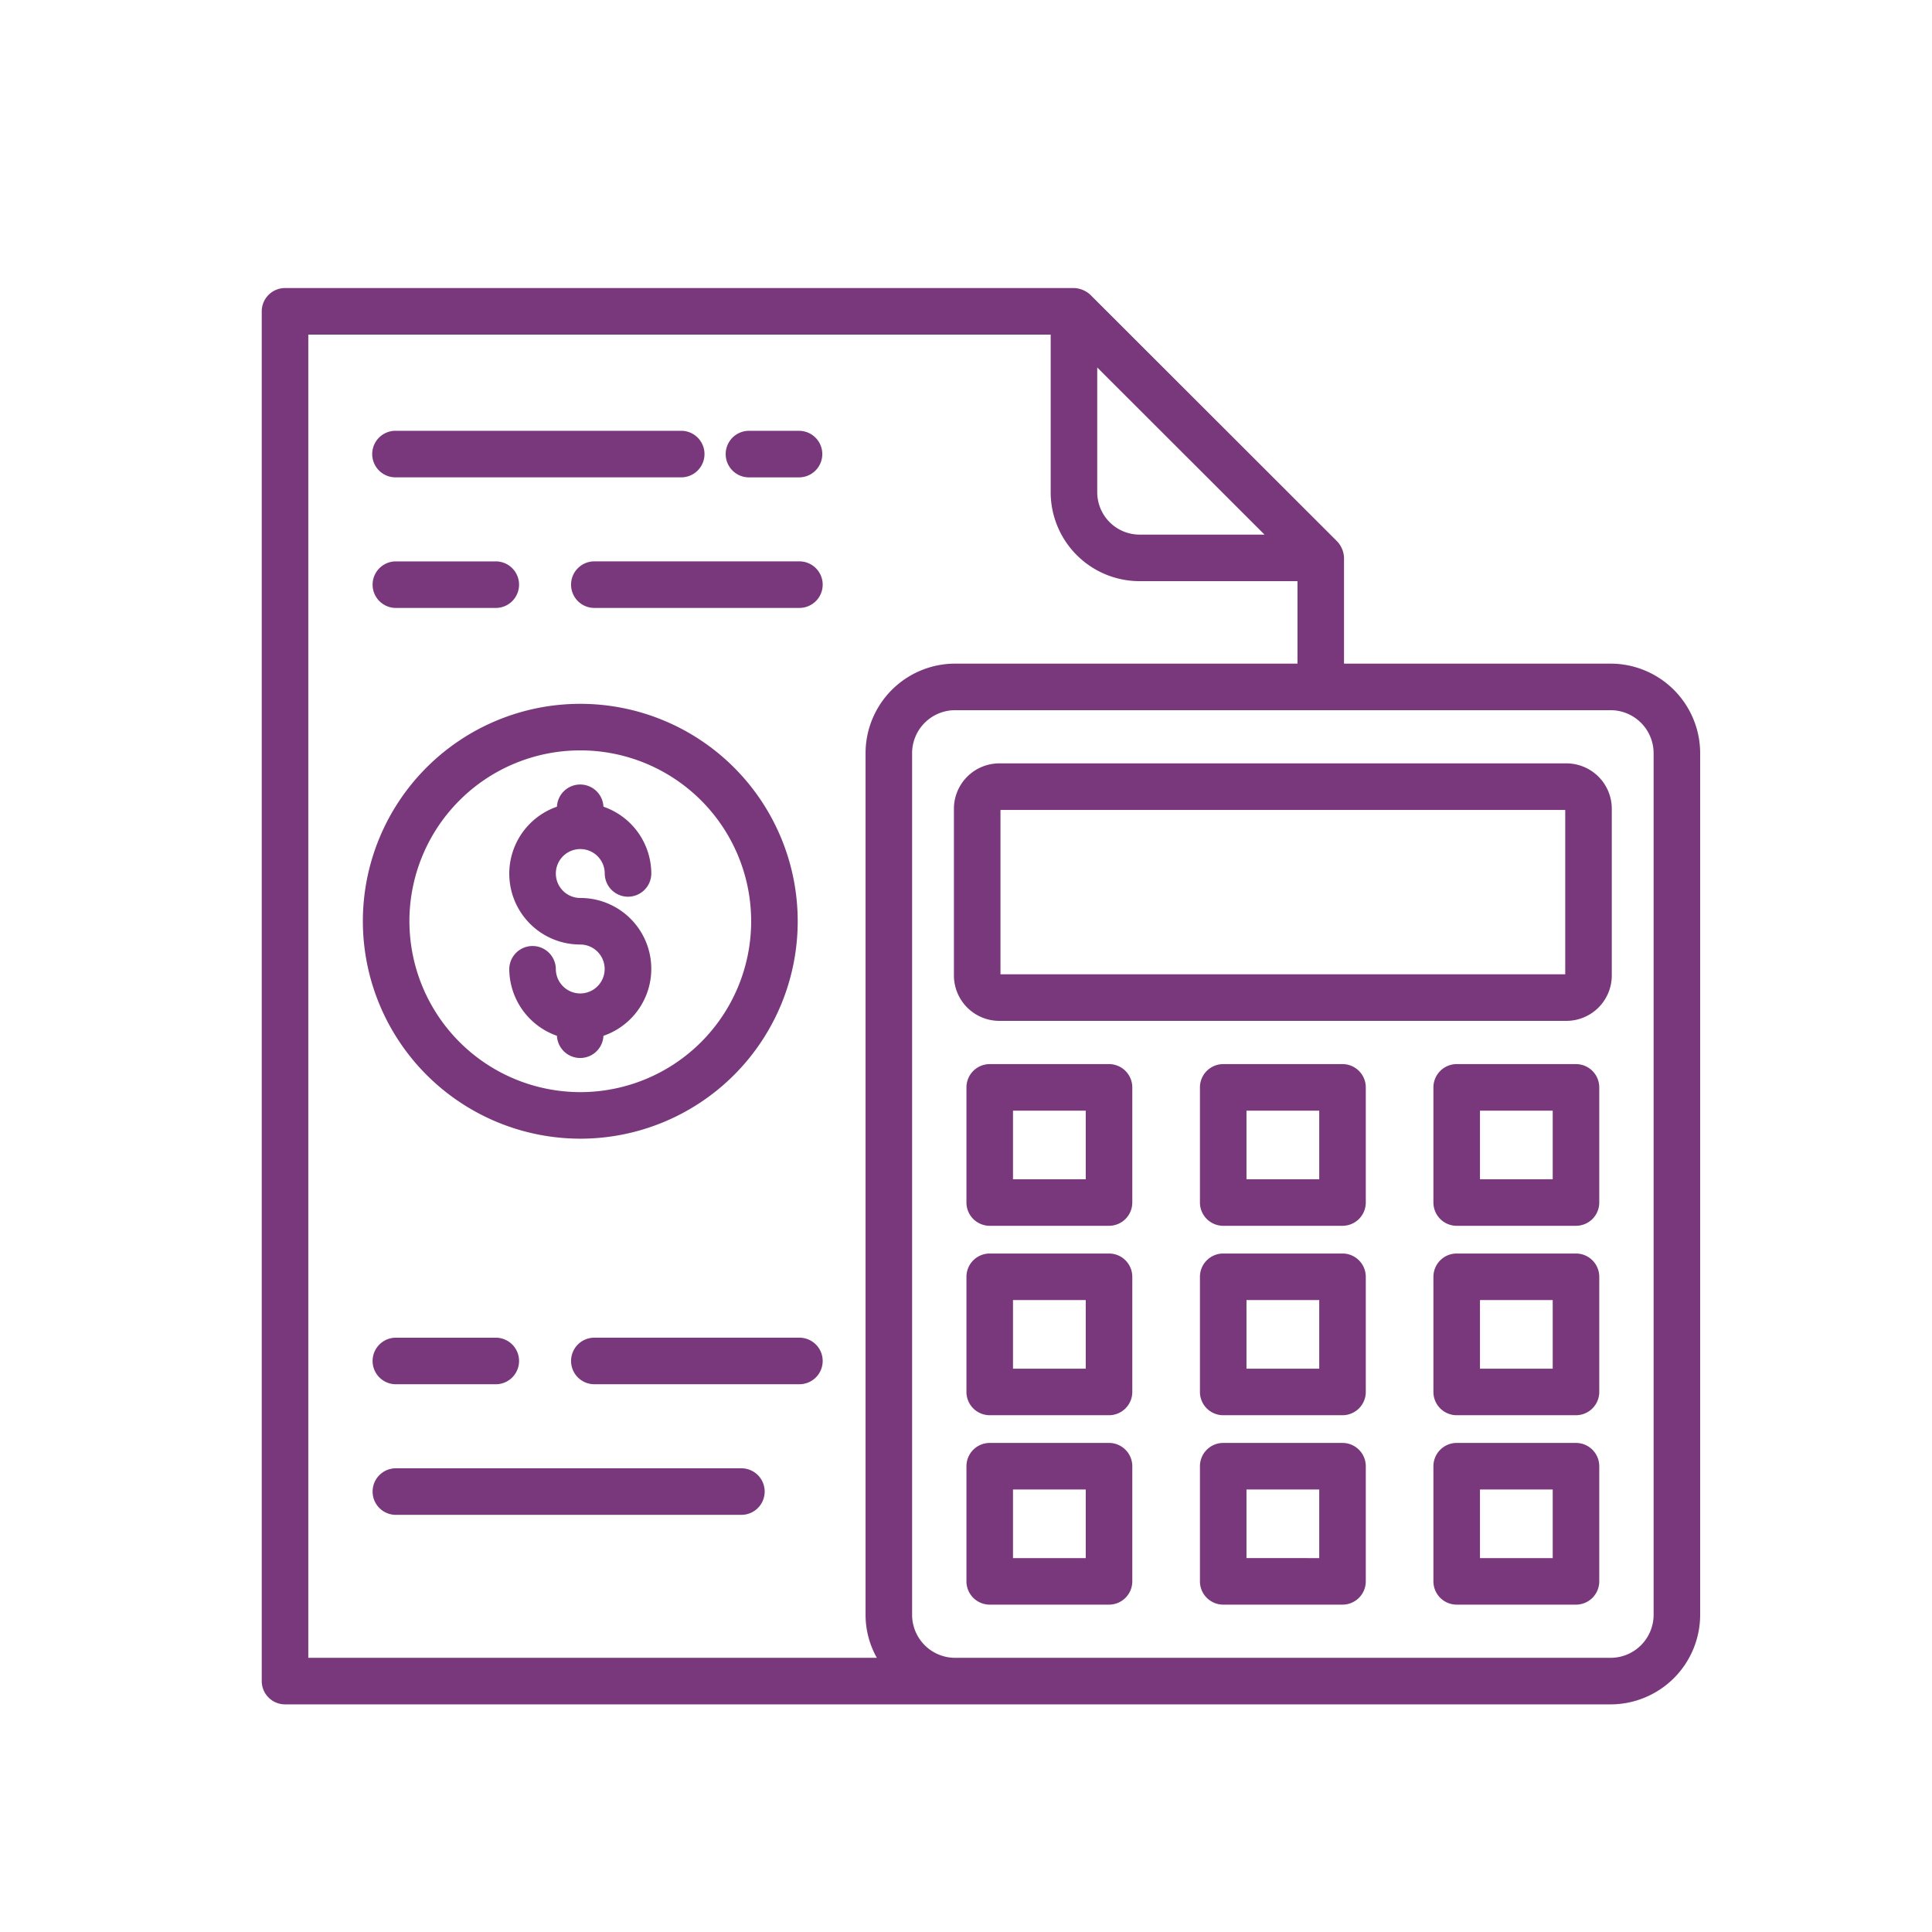 <svg xmlns="http://www.w3.org/2000/svg" viewBox="0 0 300 300"><title>icon-finance and purchasing</title><path d="M115.183,227.996h-53.772a3.615,3.615,0,0,0,0,7.229h53.772a3.615,3.615,0,0,0,0-7.229Z" style="fill:#7a387c"/><path d="M124.071,207.714H92.349a3.615,3.615,0,1,0,0,7.229h31.722a3.615,3.615,0,1,0,0-7.229Z" style="fill:#7a387c"/><path d="M61.411,207.717a3.615,3.615,0,0,0,0,7.229H76.924a3.615,3.615,0,1,0,0-7.229Z" style="fill:#7a387c"/><path d="M124.071,87.169H92.349a3.615,3.615,0,1,0,0,7.229h31.722a3.615,3.615,0,1,0,0-7.229Z" style="fill:#7a387c"/><path d="M61.411,94.401H76.924a3.615,3.615,0,1,0,0-7.229H61.411a3.615,3.615,0,0,0,0,7.229Z" style="fill:#7a387c"/><path d="M124.071,66.897h-7.773a3.614,3.614,0,1,0,0,7.229h7.773a3.614,3.614,0,1,0,0-7.229Z" style="fill:#7a387c"/><path d="M61.411,74.122h44.368a3.614,3.614,0,0,0,0-7.229H61.411a3.614,3.614,0,0,0,0,7.229Z" style="fill:#7a387c"/><path d="M250.095,103.048H208.698V86.628a3.919,3.919,0,0,0-1.06-2.558L169.317,45.783a3.926,3.926,0,0,0-2.553-1.055H44.257a3.619,3.619,0,0,0-3.614,3.614V261.04a3.619,3.619,0,0,0,3.614,3.614h6.19c126.657-.002,197.56-.001,199.647,0A13.921,13.921,0,0,0,264,250.749V116.955A13.922,13.922,0,0,0,250.095,103.048ZM176.953,90.243h24.517v12.805H148.31a13.923,13.923,0,0,0-13.907,13.907V250.749a13.615,13.615,0,0,0,1.753,6.677H47.872V51.957H163.149V76.439A13.819,13.819,0,0,0,176.953,90.243ZM141.631,250.749V116.955a6.685,6.685,0,0,1,6.678-6.678H250.095a6.685,6.685,0,0,1,6.676,6.678V250.749a6.684,6.684,0,0,1-6.676,6.677H148.31A6.685,6.685,0,0,1,141.631,250.749ZM176.953,83.014a6.582,6.582,0,0,1-6.574-6.575v-19.376l25.973,25.951Z" style="fill:#7a387c"/><path d="M155.171,158.52h88.062a7.053,7.053,0,0,0,7.044-7.046V125.582a7.053,7.053,0,0,0-7.044-7.046H155.171a7.054,7.054,0,0,0-7.046,7.046v25.893A7.054,7.054,0,0,0,155.171,158.52Zm.183-7.229V125.765h87.695V151.291Z" style="fill:#7a387c"/><path d="M172.209,165.233H153.683a3.619,3.619,0,0,0-3.614,3.614v17.881a3.619,3.619,0,0,0,3.614,3.614H172.209a3.619,3.619,0,0,0,3.614-3.614V168.848A3.619,3.619,0,0,0,172.209,165.233Zm-3.614,7.229v10.652H157.297V172.462Z" style="fill:#7a387c"/><path d="M208.464,165.233H189.94a3.619,3.619,0,0,0-3.614,3.614v17.881a3.619,3.619,0,0,0,3.614,3.614h18.524a3.619,3.619,0,0,0,3.615-3.614V168.848A3.619,3.619,0,0,0,208.464,165.233ZM193.554,183.114V172.462h11.295v10.652Z" style="fill:#7a387c"/><path d="M244.719,165.233H226.195a3.619,3.619,0,0,0-3.615,3.614v17.881a3.619,3.619,0,0,0,3.615,3.614h18.524a3.619,3.619,0,0,0,3.614-3.614V168.848A3.619,3.619,0,0,0,244.719,165.233Zm-3.614,7.229v10.652H229.81V172.462Z" style="fill:#7a387c"/><path d="M172.209,194.644H153.683a3.619,3.619,0,0,0-3.614,3.615v17.882a3.619,3.619,0,0,0,3.614,3.614H172.209a3.619,3.619,0,0,0,3.614-3.614V198.259A3.619,3.619,0,0,0,172.209,194.644Zm-3.614,7.229v10.653H157.297V201.873Z" style="fill:#7a387c"/><path d="M208.464,194.644H189.94a3.619,3.619,0,0,0-3.614,3.615v17.882a3.619,3.619,0,0,0,3.614,3.614h18.524a3.619,3.619,0,0,0,3.615-3.614V198.259A3.619,3.619,0,0,0,208.464,194.644ZM193.554,212.526V201.873h11.295v10.653Z" style="fill:#7a387c"/><path d="M244.719,194.644H226.195a3.619,3.619,0,0,0-3.615,3.615v17.882a3.619,3.619,0,0,0,3.615,3.614h18.524a3.619,3.619,0,0,0,3.614-3.614V198.259A3.619,3.619,0,0,0,244.719,194.644Zm-3.614,7.229v10.653H229.81V201.873Z" style="fill:#7a387c"/><path d="M172.209,224.057H153.683a3.619,3.619,0,0,0-3.614,3.615v17.882a3.619,3.619,0,0,0,3.614,3.614H172.209a3.619,3.619,0,0,0,3.614-3.614V227.671A3.619,3.619,0,0,0,172.209,224.057Zm-3.614,7.229v10.654H157.297V231.286Z" style="fill:#7a387c"/><path d="M208.464,224.057H189.94a3.619,3.619,0,0,0-3.614,3.615v17.882a3.619,3.619,0,0,0,3.614,3.614h18.524a3.619,3.619,0,0,0,3.615-3.614V227.671A3.619,3.619,0,0,0,208.464,224.057ZM193.554,241.939V231.286h11.295v10.654Z" style="fill:#7a387c"/><path d="M244.719,224.057H226.195a3.619,3.619,0,0,0-3.615,3.615v17.882a3.619,3.619,0,0,0,3.615,3.614h18.524a3.619,3.619,0,0,0,3.614-3.614V227.671A3.619,3.619,0,0,0,244.719,224.057Zm-3.614,7.229v10.654H229.81V231.286Z" style="fill:#7a387c"/><path d="M90.107,176.814a33.762,33.762,0,1,0-33.763-33.762A33.8,33.8,0,0,0,90.107,176.814Zm-26.534-33.762a26.533,26.533,0,1,1,26.534,26.533A26.564,26.564,0,0,1,63.574,143.052Z" style="fill:#7a387c"/><path d="M90.094,154.263a3.803,3.803,0,0,1-3.785-3.812,3.615,3.615,0,0,0-7.229,0,11.044,11.044,0,0,0,7.402,10.387,3.615,3.615,0,0,0,7.222.003,11,11,0,0,0-3.611-21.404,3.797,3.797,0,1,1,3.812-3.812,3.614,3.614,0,0,0,7.229,0,11.017,11.017,0,0,0-7.43-10.363,3.615,3.615,0,0,0-7.222.003,11.003,11.003,0,0,0,3.611,21.4,3.798,3.798,0,1,1,0,7.597Z" style="fill:#7a387c"/></svg>